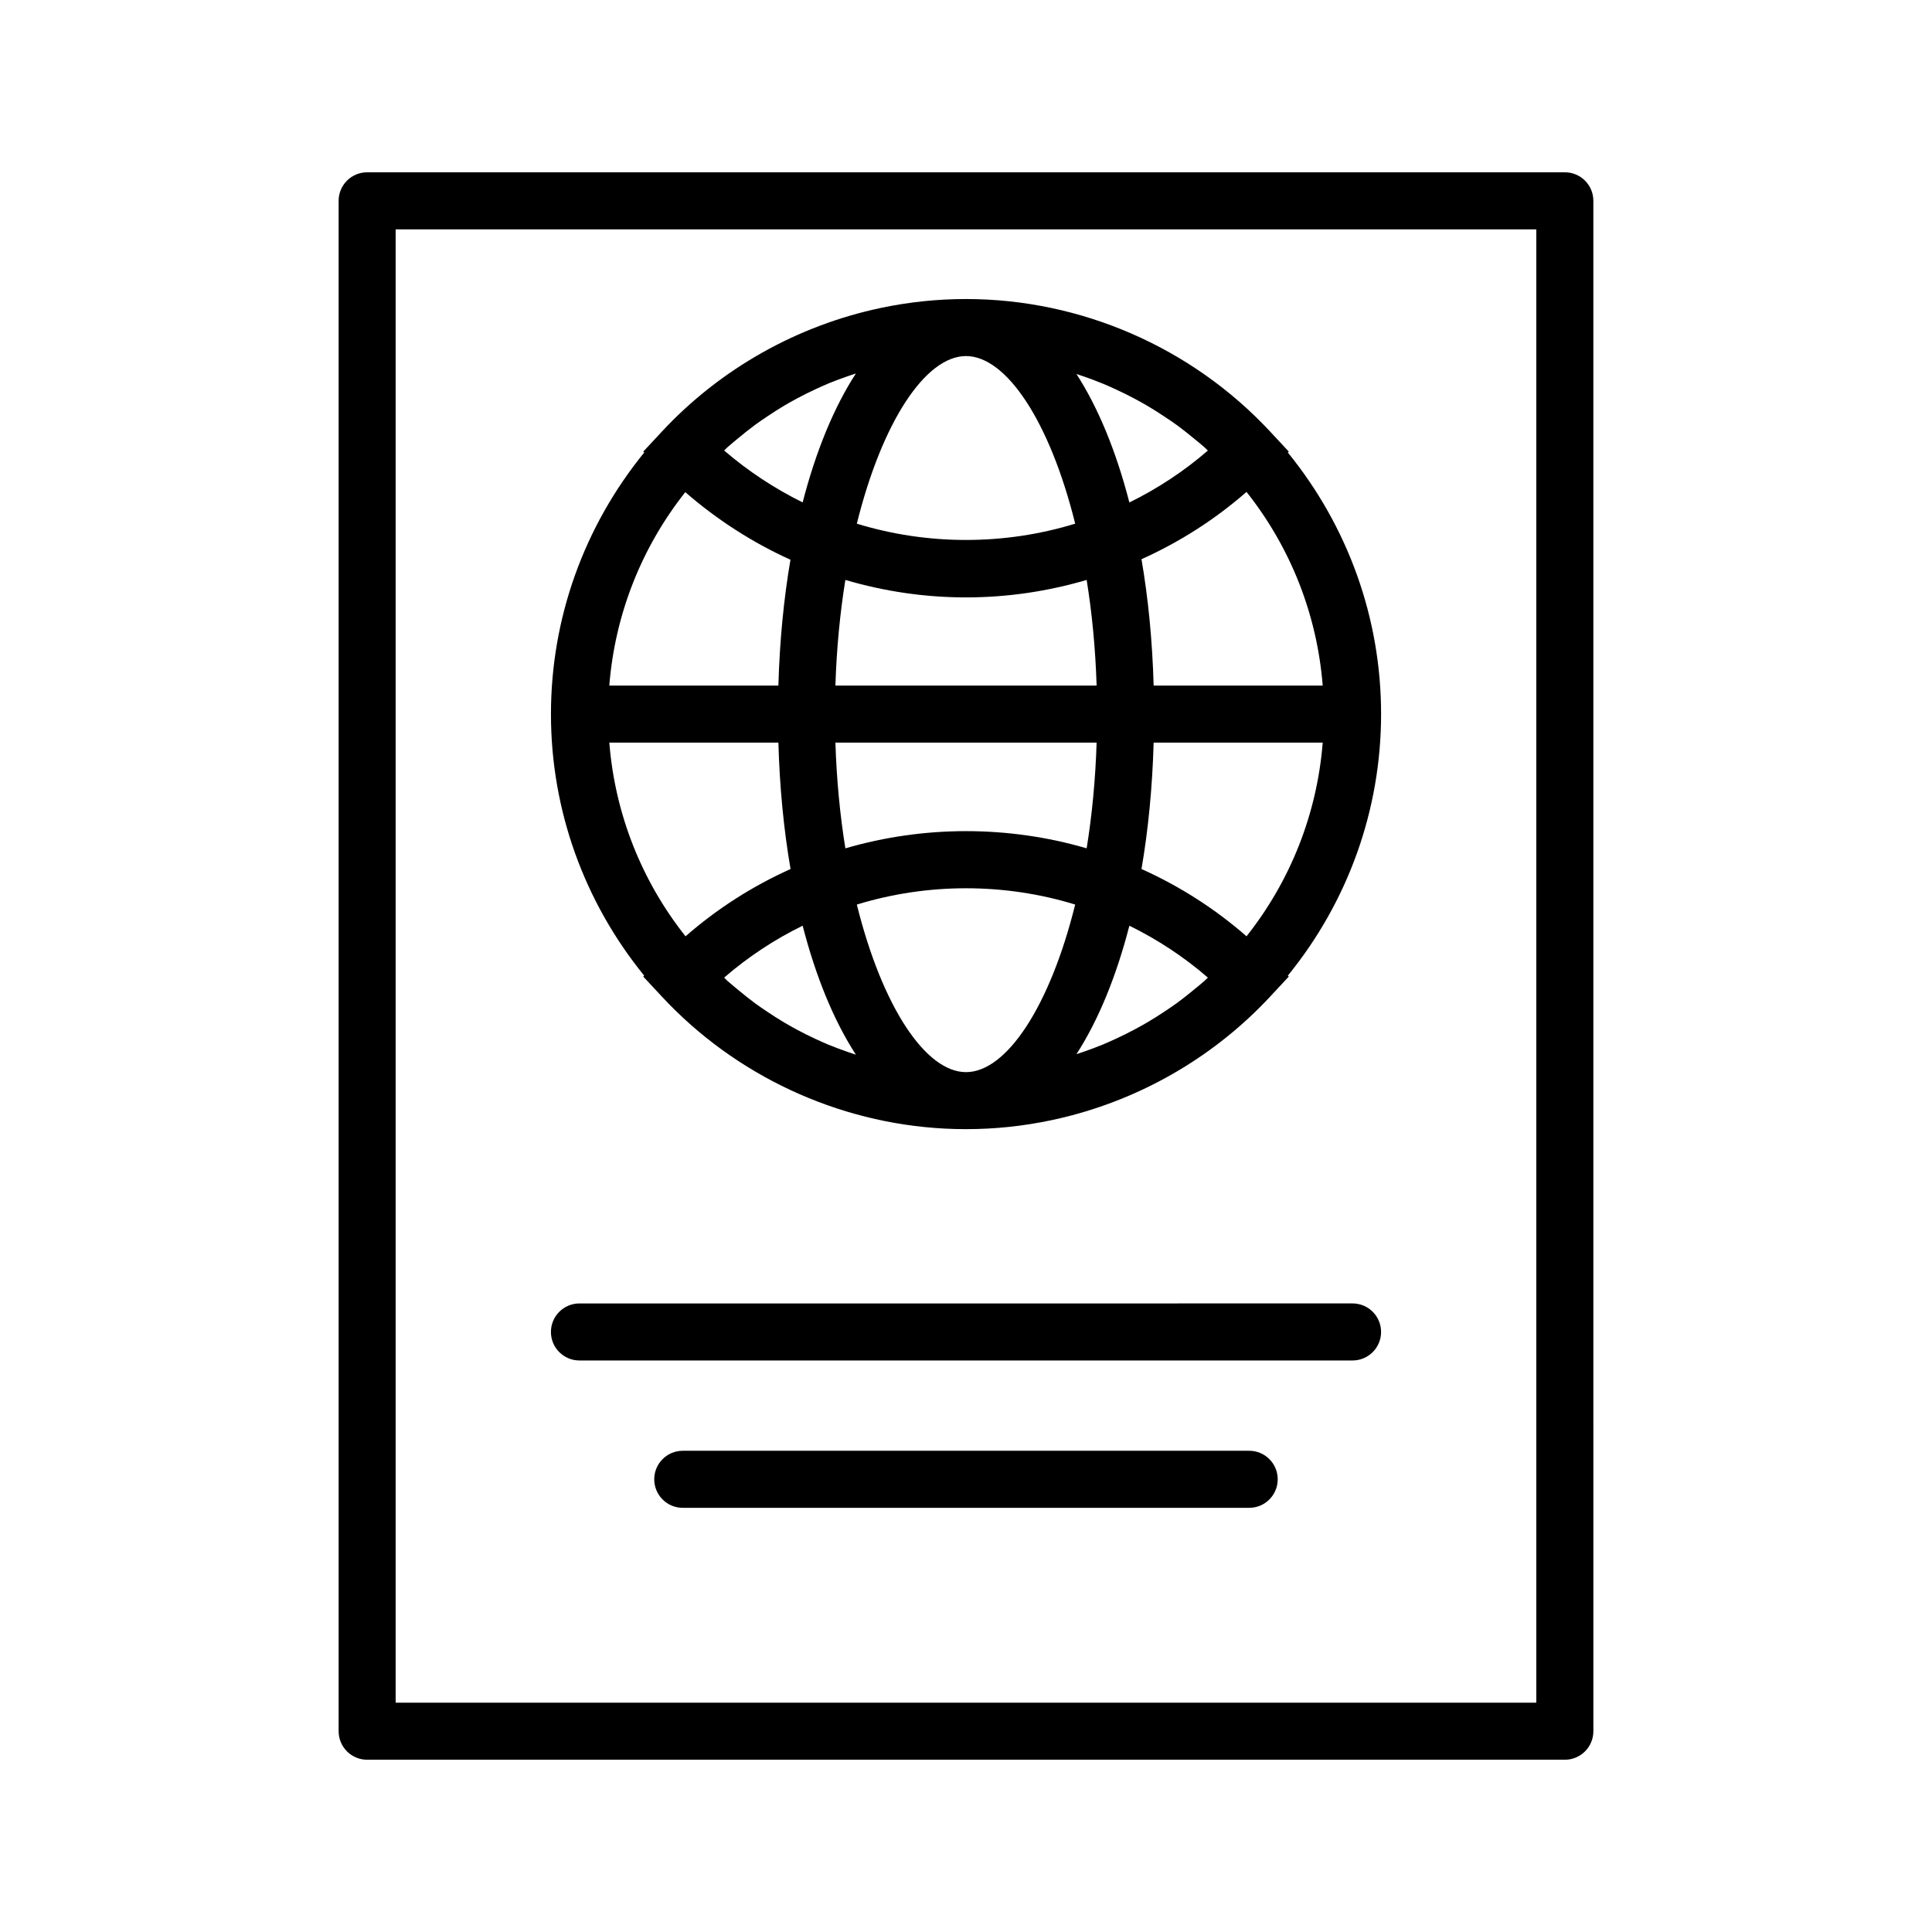 <?xml version="1.0" encoding="UTF-8"?>
<!-- The Best Svg Icon site in the world: iconSvg.co, Visit us! https://iconsvg.co -->
<svg fill="#000000" width="800px" height="800px" version="1.1" viewBox="144 144 512 512" xmlns="http://www.w3.org/2000/svg">
 <g>
  <path d="m314.71 402.55-0.246 0.25 4.953 5.32c19.473 20.926 46.504 33.48 74.883 34.969 1.891 0.098 3.789 0.148 5.691 0.148h0.012 0.004 0.004c3.801 0 7.586-0.199 11.34-0.594 3.758-0.395 7.484-0.98 11.164-1.754 1.84-0.387 3.668-0.82 5.484-1.301 19.969-5.281 38.312-16.125 52.594-31.469l4.945-5.316-0.246-0.246c15.93-19.586 24.711-43.898 24.711-69.328 0-25.414-8.781-49.719-24.711-69.309l0.246-0.246-4.945-5.312c-20.758-22.305-50.113-35.102-80.551-35.117-0.012 0-0.023-0.004-0.035-0.004-0.008 0-0.02 0.004-0.027 0.004-7.606 0-15.141 0.801-22.496 2.348-22.074 4.644-42.488 16.031-58.066 32.77l-4.945 5.312 0.246 0.25c-15.93 19.586-24.711 43.891-24.711 69.309s8.777 49.727 24.703 69.316zm22.105-140.05c0.941-0.844 1.922-1.621 2.887-2.426 1.441-1.195 2.894-2.375 4.394-3.473 1.047-0.77 2.125-1.492 3.199-2.215 1.496-1.008 3.012-1.98 4.555-2.898 1.129-0.668 2.273-1.309 3.426-1.926 1.57-0.844 3.164-1.633 4.777-2.383 1.184-0.551 2.371-1.09 3.574-1.59 1.664-0.691 3.356-1.309 5.059-1.898 0.707-0.246 1.418-0.488 2.133-0.719-5.789 8.918-10.59 20.531-14.109 34.168-7.469-3.684-14.5-8.324-20.809-13.754 0.316-0.285 0.602-0.605 0.914-0.887zm99.488-16.816c1.211 0.5 2.402 1.043 3.59 1.594 1.625 0.754 3.231 1.551 4.812 2.394 1.164 0.621 2.316 1.262 3.453 1.93 1.551 0.914 3.066 1.883 4.562 2.883 1.09 0.727 2.176 1.449 3.234 2.223 1.488 1.082 2.922 2.242 4.348 3.414 0.984 0.809 1.98 1.594 2.934 2.445 0.297 0.266 0.57 0.566 0.863 0.836-6.34 5.477-13.301 10.074-20.805 13.754-3.504-13.578-8.273-25.145-14.027-34.047 0.648 0.211 1.289 0.43 1.934 0.652 1.715 0.602 3.422 1.227 5.102 1.922zm26.938 158.22c-0.957 0.852-1.961 1.645-2.945 2.457-1.418 1.168-2.848 2.32-4.324 3.398-1.07 0.781-2.168 1.512-3.269 2.246-1.484 0.992-2.984 1.953-4.523 2.856-1.152 0.68-2.316 1.324-3.496 1.953-1.566 0.836-3.152 1.621-4.762 2.371-1.203 0.559-2.414 1.105-3.637 1.617-1.66 0.688-3.352 1.309-5.051 1.902-0.652 0.227-1.305 0.449-1.965 0.664 5.754-8.902 10.523-20.469 14.027-34.047 7.504 3.68 14.469 8.273 20.805 13.754-0.293 0.266-0.562 0.562-0.859 0.828zm-99.609 16.984c-1.207-0.5-2.394-1.043-3.578-1.59-1.613-0.75-3.207-1.539-4.773-2.383-1.156-0.621-2.301-1.262-3.43-1.93-1.543-0.914-3.055-1.887-4.551-2.891-1.078-0.727-2.156-1.449-3.207-2.223-1.496-1.098-2.945-2.273-4.387-3.469-0.969-0.805-1.949-1.586-2.894-2.43-0.316-0.281-0.602-0.602-0.914-0.891 6.359-5.496 13.324-10.094 20.812-13.762 3.519 13.645 8.32 25.262 14.113 34.184-0.715-0.23-1.426-0.473-2.137-0.719-1.699-0.594-3.391-1.211-5.055-1.898zm36.355-182.53h0.004c0.016 0 0.027 0.004 0.043 0.004 10.699 0.035 22.184 17.355 28.902 44.414-18.75 5.754-39.105 5.758-57.867 0 6.723-27.07 18.215-44.398 28.918-44.418zm0.023 189.77h-0.008c-10.707-0.004-22.207-17.332-28.934-44.406 18.777-5.766 39.125-5.758 57.867-0.008-6.723 27.074-18.223 44.406-28.926 44.414zm-31.98-130.44c10.344 3.043 21.047 4.629 31.961 4.629 10.922 0 21.637-1.586 31.984-4.629 1.406 8.691 2.324 18.078 2.641 28h-69.223c0.316-9.922 1.234-19.309 2.637-28zm66.586 43.113c-0.316 9.926-1.234 19.316-2.641 28.012-20.77-6.07-43.156-6.074-63.941 0.008-1.406-8.699-2.328-18.09-2.641-28.02zm11.891 33.496c1.789-10.387 2.887-21.625 3.219-33.496h44.805c-1.488 18.777-8.488 36.566-20.191 51.328-8.371-7.316-17.691-13.27-27.832-17.832zm3.219-48.609c-0.332-11.867-1.434-23.105-3.219-33.492 10.145-4.566 19.461-10.52 27.832-17.836 11.707 14.766 18.707 32.555 20.191 51.328zm-96.246-33.352c-1.773 10.348-2.863 21.535-3.199 33.352h-44.809c1.484-18.746 8.465-36.512 20.137-51.262 8.352 7.262 17.793 13.352 27.871 17.91zm-3.199 48.465c0.332 11.871 1.434 23.109 3.223 33.5-10.113 4.543-19.43 10.5-27.832 17.832-11.707-14.766-18.707-32.555-20.195-51.332z"/>
  <path d="m558.7 189.66h-317.4c-4.176 0-7.559 3.383-7.559 7.559v405.57c0 4.176 3.383 7.559 7.559 7.559h317.4c4.176 0 7.559-3.383 7.559-7.559l-0.004-405.57c0-4.176-3.379-7.559-7.555-7.559zm-7.559 405.57h-302.29v-390.45h302.29z"/>
  <path d="m297.56 504.54h204.88c4.176 0 7.559-3.383 7.559-7.559s-3.383-7.559-7.559-7.559l-204.88 0.004c-4.176 0-7.559 3.383-7.559 7.559 0 4.172 3.383 7.555 7.559 7.555z"/>
  <path d="m475.05 528.47h-150.11c-4.176 0-7.559 3.383-7.559 7.559 0 4.176 3.383 7.559 7.559 7.559h150.11c4.176 0 7.559-3.383 7.559-7.559 0-4.176-3.383-7.559-7.555-7.559z"/>
 </g>
</svg>